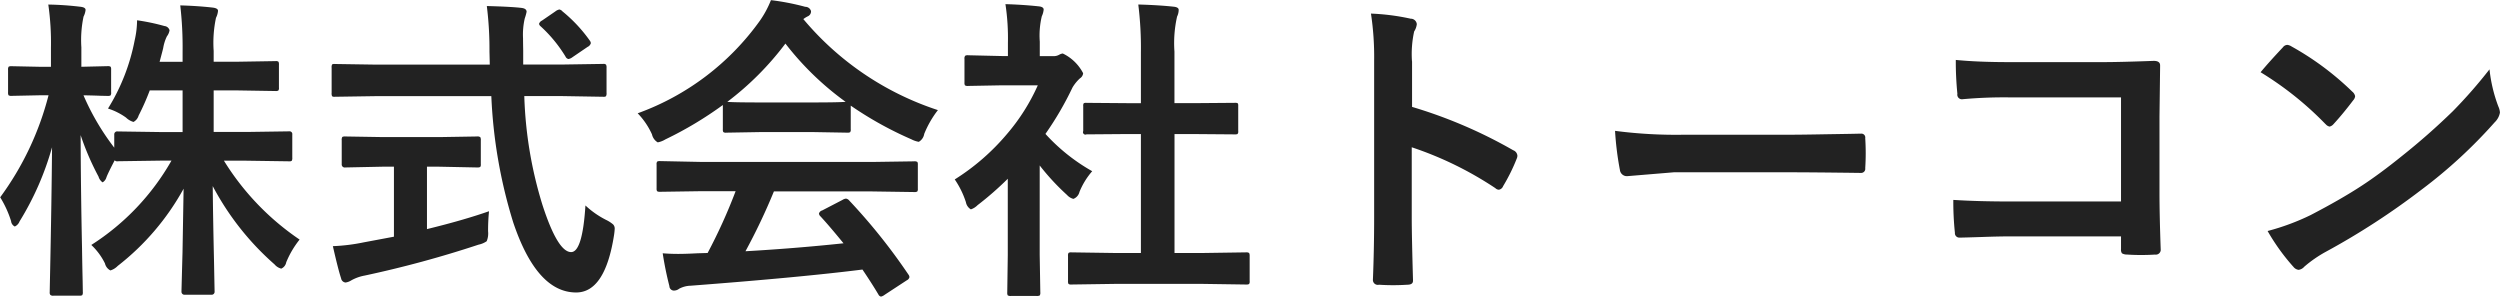 <svg xmlns="http://www.w3.org/2000/svg" width="157.125" height="18.656" viewBox="0 0 157.125 18.656">
  <defs>
    <style>
      .cls-1 {
        fill: #222;
        fill-rule: evenodd;
      }
    </style>
  </defs>
  <path id="logo-tokon.svg" class="cls-1" d="M36.525,44.4a1.1,1.1,0,0,0,.459.264,0.66,0.66,0,0,0,.322-0.4,15.269,15.269,0,0,0,.7-1.582H40.07V45.3H38.7l-2.7-.039a0.187,0.187,0,0,0-.225.2v0.82a15.282,15.282,0,0,1-1.934-3.291q0.6,0.01,1.064.029l0.449,0.01a0.364,0.364,0,0,0,.185-0.029,0.284,0.284,0,0,0,.039-0.2V41.383a0.365,0.365,0,0,0-.029-0.186,0.31,0.31,0,0,0-.2-0.039l-1.641.039V39.977a7.117,7.117,0,0,1,.137-1.934,1.179,1.179,0,0,0,.127-0.42q0-.166-0.342-0.2a19.511,19.511,0,0,0-2-.137,17,17,0,0,1,.166,2.725V41.2H31.2l-1.875-.039a0.364,0.364,0,0,0-.185.029,0.309,0.309,0,0,0-.039.2V42.8a0.365,0.365,0,0,0,.029.186,0.309,0.309,0,0,0,.2.039l1.875-.039h0.44A18.61,18.61,0,0,1,28.606,49.4a6.539,6.539,0,0,1,.684,1.494,0.423,0.423,0,0,0,.234.342,0.579,0.579,0,0,0,.3-0.322,18.147,18.147,0,0,0,2.041-4.658q-0.029,3.408-.117,7.637-0.029,1.377-.029,1.465a0.242,0.242,0,0,0,.039.176,0.259,0.259,0,0,0,.205.049h1.621a0.336,0.336,0,0,0,.176-0.029,0.309,0.309,0,0,0,.039-0.2q0-.078-0.01-0.654-0.029-1.289-.039-2.09-0.078-3.711-.088-7.119A16.706,16.706,0,0,0,34.787,48.1a0.663,0.663,0,0,0,.254.361,0.527,0.527,0,0,0,.244-0.322q0.117-.3.517-1.064a0.214,0.214,0,0,0,.205.059l2.7-.039h0.664a15.169,15.169,0,0,1-5.039,5.3,3.994,3.994,0,0,1,.859,1.162,0.664,0.664,0,0,0,.342.44,1.083,1.083,0,0,0,.459-0.283,15.779,15.779,0,0,0,4.141-4.853q-0.029,1.709-.068,3.994Q40,55.24,40,55.318a0.19,0.19,0,0,0,.225.205h1.641a0.186,0.186,0,0,0,.215-0.205q0-.02-0.039-2.041-0.059-2.588-.078-4.58a17.3,17.3,0,0,0,3.887,4.922,0.805,0.805,0,0,0,.42.264,0.536,0.536,0,0,0,.313-0.4,5.8,5.8,0,0,1,.84-1.426A16.379,16.379,0,0,1,42.668,47.1h1.416l2.685,0.039a0.223,0.223,0,0,0,.166-0.039,0.393,0.393,0,0,0,.029-0.2V45.455a0.173,0.173,0,0,0-.2-0.2l-2.685.039H42.023V42.682h1.465l2.422,0.039a0.337,0.337,0,0,0,.176-0.029,0.263,0.263,0,0,0,.039-0.186V41.08a0.4,0.4,0,0,0-.029-0.2,0.263,0.263,0,0,0-.185-0.039l-2.422.039H42.023V40.2a7.543,7.543,0,0,1,.146-2.08,1.183,1.183,0,0,0,.127-0.439q0-.166-0.342-0.205-0.947-.107-2.031-0.137a22.814,22.814,0,0,1,.147,2.9v0.645H38.625q0.185-.684.225-0.859a2.675,2.675,0,0,1,.234-0.742A0.824,0.824,0,0,0,39.25,38.9a0.368,0.368,0,0,0-.322-0.264,13.183,13.183,0,0,0-1.719-.361,5.773,5.773,0,0,1-.147,1.24,12.665,12.665,0,0,1-1.68,4.307,4.017,4.017,0,0,1,1.143.576h0Zm22.949-1.357a31.223,31.223,0,0,0,1.377,7.939q1.474,4.375,3.926,4.4,1.846,0.029,2.412-3.623a3.825,3.825,0,0,0,.039-0.381,0.37,0.37,0,0,0-.1-0.273,2.01,2.01,0,0,0-.439-0.283,5.562,5.562,0,0,1-1.3-.908q-0.186,2.93-.9,2.93-0.84,0-1.8-2.959a25.669,25.669,0,0,1-1.143-6.846h2.383L66.5,43.082a0.3,0.3,0,0,0,.176-0.029,0.357,0.357,0,0,0,.039-0.215V41.266a0.394,0.394,0,0,0-.029-0.2,0.224,0.224,0,0,0-.186-0.049l-2.559.039H61.477V40.182q-0.01-.527-0.01-0.771a4.563,4.563,0,0,1,.107-1.25,3.067,3.067,0,0,0,.117-0.42q0-.205-0.322-0.244-0.654-.078-2.178-0.117a21.959,21.959,0,0,1,.166,2.861l0.02,0.82H52.2l-2.568-.039a0.279,0.279,0,0,0-.166.029,0.42,0.42,0,0,0-.029.215v1.572a0.423,0.423,0,0,0,.029.21,0.247,0.247,0,0,0,.166.034l2.568-.039h7.275Zm-0.9,4.482a0.431,0.431,0,0,0,.2-0.029,0.243,0.243,0,0,0,.039-0.176V45.826a0.393,0.393,0,0,0-.029-0.2,0.279,0.279,0,0,0-.2-0.049l-2.363.039H52.668l-2.373-.039a0.364,0.364,0,0,0-.185.029,0.356,0.356,0,0,0-.039.215V47.32a0.19,0.19,0,0,0,.225.205l2.373-.049h0.684v4.4l-1.924.361a11.681,11.681,0,0,1-1.914.234q0.332,1.465.517,2.021a0.311,0.311,0,0,0,.283.264,0.938,0.938,0,0,0,.361-0.137,2.713,2.713,0,0,1,.84-0.3,68.074,68.074,0,0,0,7.158-1.943,1.376,1.376,0,0,0,.508-0.215,1.269,1.269,0,0,0,.088-0.625,11.982,11.982,0,0,1,.059-1.26q-1.621.567-3.9,1.123V47.477h0.781ZM63.732,37.6a0.6,0.6,0,0,0-.234.117l-0.84.576a0.349,0.349,0,0,0-.185.205,0.267,0.267,0,0,0,.1.156,8.655,8.655,0,0,1,1.563,1.9,0.262,0.262,0,0,0,.186.156,0.571,0.571,0,0,0,.254-0.117l0.947-.645a0.369,0.369,0,0,0,.205-0.234,0.311,0.311,0,0,0-.068-0.166,9.225,9.225,0,0,0-1.719-1.836,0.322,0.322,0,0,0-.205-0.117h0ZM74.826,49.02A33.664,33.664,0,0,1,73.068,52.9l-0.645.019q-0.723.039-1.211,0.039-0.508,0-.967-0.039a20.938,20.938,0,0,0,.42,2.061,0.287,0.287,0,0,0,.273.283,0.531,0.531,0,0,0,.342-0.117A1.627,1.627,0,0,1,72,54.957q6.924-.527,10.8-1.016,0.6,0.889,1,1.563a0.235,0.235,0,0,0,.166.137,0.6,0.6,0,0,0,.234-0.117l1.387-.908a0.288,0.288,0,0,0,.166-0.2,0.31,0.31,0,0,0-.068-0.166A36.9,36.9,0,0,0,81.965,49.6a0.321,0.321,0,0,0-.2-0.117,0.481,0.481,0,0,0-.215.078l-1.279.664a0.285,0.285,0,0,0-.205.2,0.275,0.275,0,0,0,.088.166q0.537,0.576,1.455,1.7-3.037.322-6.162,0.5a38.124,38.124,0,0,0,1.787-3.76H83.4l2.646,0.039a0.342,0.342,0,0,0,.2-0.034,0.294,0.294,0,0,0,.034-0.181v-1.5a0.337,0.337,0,0,0-.029-0.176,0.333,0.333,0,0,0-.205-0.039l-2.646.039H72.746L70.1,47.125a0.394,0.394,0,0,0-.2.029,0.262,0.262,0,0,0-.039.185v1.5a0.336,0.336,0,0,0,.029.176,0.331,0.331,0,0,0,.205.039l2.647-.039h2.08ZM79.084,38.2a1.607,1.607,0,0,1,.283-0.176,0.334,0.334,0,0,0,.2-0.322,0.366,0.366,0,0,0-.361-0.273,15.138,15.138,0,0,0-2.158-.42,6.239,6.239,0,0,1-.7,1.3,16.219,16.219,0,0,1-7.676,5.811,4.659,4.659,0,0,1,.9,1.328,0.775,0.775,0,0,0,.361.5,1.436,1.436,0,0,0,.478-0.186A23.156,23.156,0,0,0,74.025,43.6v1.523a0.336,0.336,0,0,0,.029.176,0.262,0.262,0,0,0,.186.039l2.266-.039h3.076l2.266,0.039a0.337,0.337,0,0,0,.176-0.029,0.263,0.263,0,0,0,.039-0.186V43.639a22.548,22.548,0,0,0,3.818,2.119,1.563,1.563,0,0,0,.459.156,0.7,0.7,0,0,0,.342-0.5,6.273,6.273,0,0,1,.859-1.494A18.542,18.542,0,0,1,79.084,38.2h0Zm-1.123,1.543A18.32,18.32,0,0,0,81.74,43.4q-0.439.039-2.158,0.039H76.506q-1.846,0-2.2-.039a18.536,18.536,0,0,0,3.652-3.662h0Zm26.269,15.1,2.666,0.039a0.4,0.4,0,0,0,.2-0.029,0.263,0.263,0,0,0,.039-0.186V53.082A0.372,0.372,0,0,0,107.1,52.9a0.337,0.337,0,0,0-.206-0.039l-2.666.039h-1.816V45.426h1.26l2.519,0.02a0.435,0.435,0,0,0,.176-0.02,0.222,0.222,0,0,0,.049-0.186V43.658a0.285,0.285,0,0,0-.029-0.166,0.364,0.364,0,0,0-.2-0.029l-2.519.02h-1.26V40.24a7.581,7.581,0,0,1,.166-2.2,0.969,0.969,0,0,0,.1-0.42c0-.111-0.108-0.179-0.323-0.2q-0.927-.1-2.216-0.137A22.053,22.053,0,0,1,100.3,40.3v3.184H99.4l-2.52-.02a0.4,0.4,0,0,0-.166.02,0.242,0.242,0,0,0-.039.176V45.24a0.153,0.153,0,0,0,.205.205l2.52-.02h0.9V52.9h-1.68l-2.686-.039a0.294,0.294,0,0,0-.181.034,0.317,0.317,0,0,0-.034.19v1.582a0.336,0.336,0,0,0,.029.176,0.263,0.263,0,0,0,.186.039l2.686-.039h5.615ZM89.3,49.7a0.667,0.667,0,0,0,.313.459,1.069,1.069,0,0,0,.42-0.264,19.846,19.846,0,0,0,1.9-1.66v4.785L91.9,55.377a0.364,0.364,0,0,0,.029.185,0.333,0.333,0,0,0,.205.039h1.6a0.463,0.463,0,0,0,.205-0.029,0.31,0.31,0,0,0,.039-0.2l-0.039-2.354V47.4a14.714,14.714,0,0,0,1.719,1.855,0.79,0.79,0,0,0,.4.244,0.618,0.618,0,0,0,.381-0.439,4.646,4.646,0,0,1,.8-1.3A11.79,11.79,0,0,1,94.3,45.416,20.066,20.066,0,0,0,96,42.5a2.524,2.524,0,0,1,.469-0.576,0.428,0.428,0,0,0,.2-0.322,2.809,2.809,0,0,0-1.279-1.24,0.6,0.6,0,0,0-.225.078,0.7,0.7,0,0,1-.381.088h-0.84V39.615a5.227,5.227,0,0,1,.127-1.592,1.251,1.251,0,0,0,.117-0.42q0-.176-0.322-0.205-1.006-.107-2.08-0.137a14.32,14.32,0,0,1,.156,2.441v0.82H91.555l-2.119-.049a0.305,0.305,0,0,0-.176.029,0.261,0.261,0,0,0-.049.2v1.484a0.337,0.337,0,0,0,.029.176,0.309,0.309,0,0,0,.2.039l2.119-.039H93.82a12.539,12.539,0,0,1-1.934,3.057A14.091,14.091,0,0,1,88.6,48.277a5.562,5.562,0,0,1,.7,1.426h0Zm28.037-8.848a6.587,6.587,0,0,1,.137-1.875,1.044,1.044,0,0,0,.166-0.459,0.377,0.377,0,0,0-.381-0.342,14.1,14.1,0,0,0-2.5-.322,18.1,18.1,0,0,1,.2,2.959V50.66q0,2-.078,3.935a0.307,0.307,0,0,0,.381.3q0.44,0.029.889,0.029t0.888-.029q0.361,0,.362-0.244V54.6q-0.079-2.822-.079-3.916V46.256a22.032,22.032,0,0,1,5.254,2.568,0.333,0.333,0,0,0,.225.1,0.35,0.35,0,0,0,.264-0.225,11.468,11.468,0,0,0,.859-1.738,0.48,0.48,0,0,0,.039-0.176,0.4,0.4,0,0,0-.264-0.342,29.947,29.947,0,0,0-6.357-2.725V40.856Zm13.066,6.8a0.44,0.44,0,0,0,.459.42l2.94-.244H141q1.466,0,4.463.039h0.078a0.259,0.259,0,0,0,.283-0.3q0.03-.459.03-0.937t-0.03-.947a0.242,0.242,0,0,0-.263-0.283h-0.1q-0.254.01-2.158,0.039-1.494.029-2.442,0.029h-6.445a29.514,29.514,0,0,1-4.316-.244,18.962,18.962,0,0,0,.3,2.432h0Zm24.639,2.012q-2.12,0-3.682-.1a18.72,18.72,0,0,0,.1,2.07,0.277,0.277,0,0,0,.283.3q0.225,0,1.416-.039,1.084-.039,1.865-0.039H161.9v0.8a0.4,0.4,0,0,0,.059.264,0.6,0.6,0,0,0,.322.078q0.411,0.029.879,0.029T164.035,53a0.309,0.309,0,0,0,.361-0.283q-0.078-2.2-.078-3.613V44.322l0.039-3.154V41.109q0-.283-0.4-0.283-2.119.078-3.164,0.078h-5.938q-1.942,0-3.339-.137a20.078,20.078,0,0,0,.1,2.129,0.286,0.286,0,0,0,.3.342,28.865,28.865,0,0,1,3-.117H161.9v6.543h-6.855ZM174.758,44.8a0.427,0.427,0,0,0,.254.156,0.475,0.475,0,0,0,.244-0.156q0.585-.635,1.24-1.5a0.436,0.436,0,0,0,.117-0.254,0.48,0.48,0,0,0-.175-0.283,18.029,18.029,0,0,0-3.819-2.842,0.628,0.628,0,0,0-.264-0.1,0.364,0.364,0,0,0-.283.156q-0.9.957-1.4,1.563a20.627,20.627,0,0,1,4.082,3.262h0Zm-2.041,8.945a0.5,0.5,0,0,0,.342.215,0.572,0.572,0,0,0,.361-0.2,7.856,7.856,0,0,1,1.338-.928,46.078,46.078,0,0,0,6.035-3.916,30.855,30.855,0,0,0,4.6-4.238,1.1,1.1,0,0,0,.322-0.605,1.055,1.055,0,0,0-.1-0.381,9.361,9.361,0,0,1-.556-2.334,30.472,30.472,0,0,1-2.3,2.627,42.418,42.418,0,0,1-3.194,2.813q-1.416,1.143-2.539,1.875-1.279.84-3.213,1.846a14.652,14.652,0,0,1-2.7,1,13.149,13.149,0,0,0,1.6,2.227h0Z" transform="translate(-28.594 -37)"/>
</svg>
